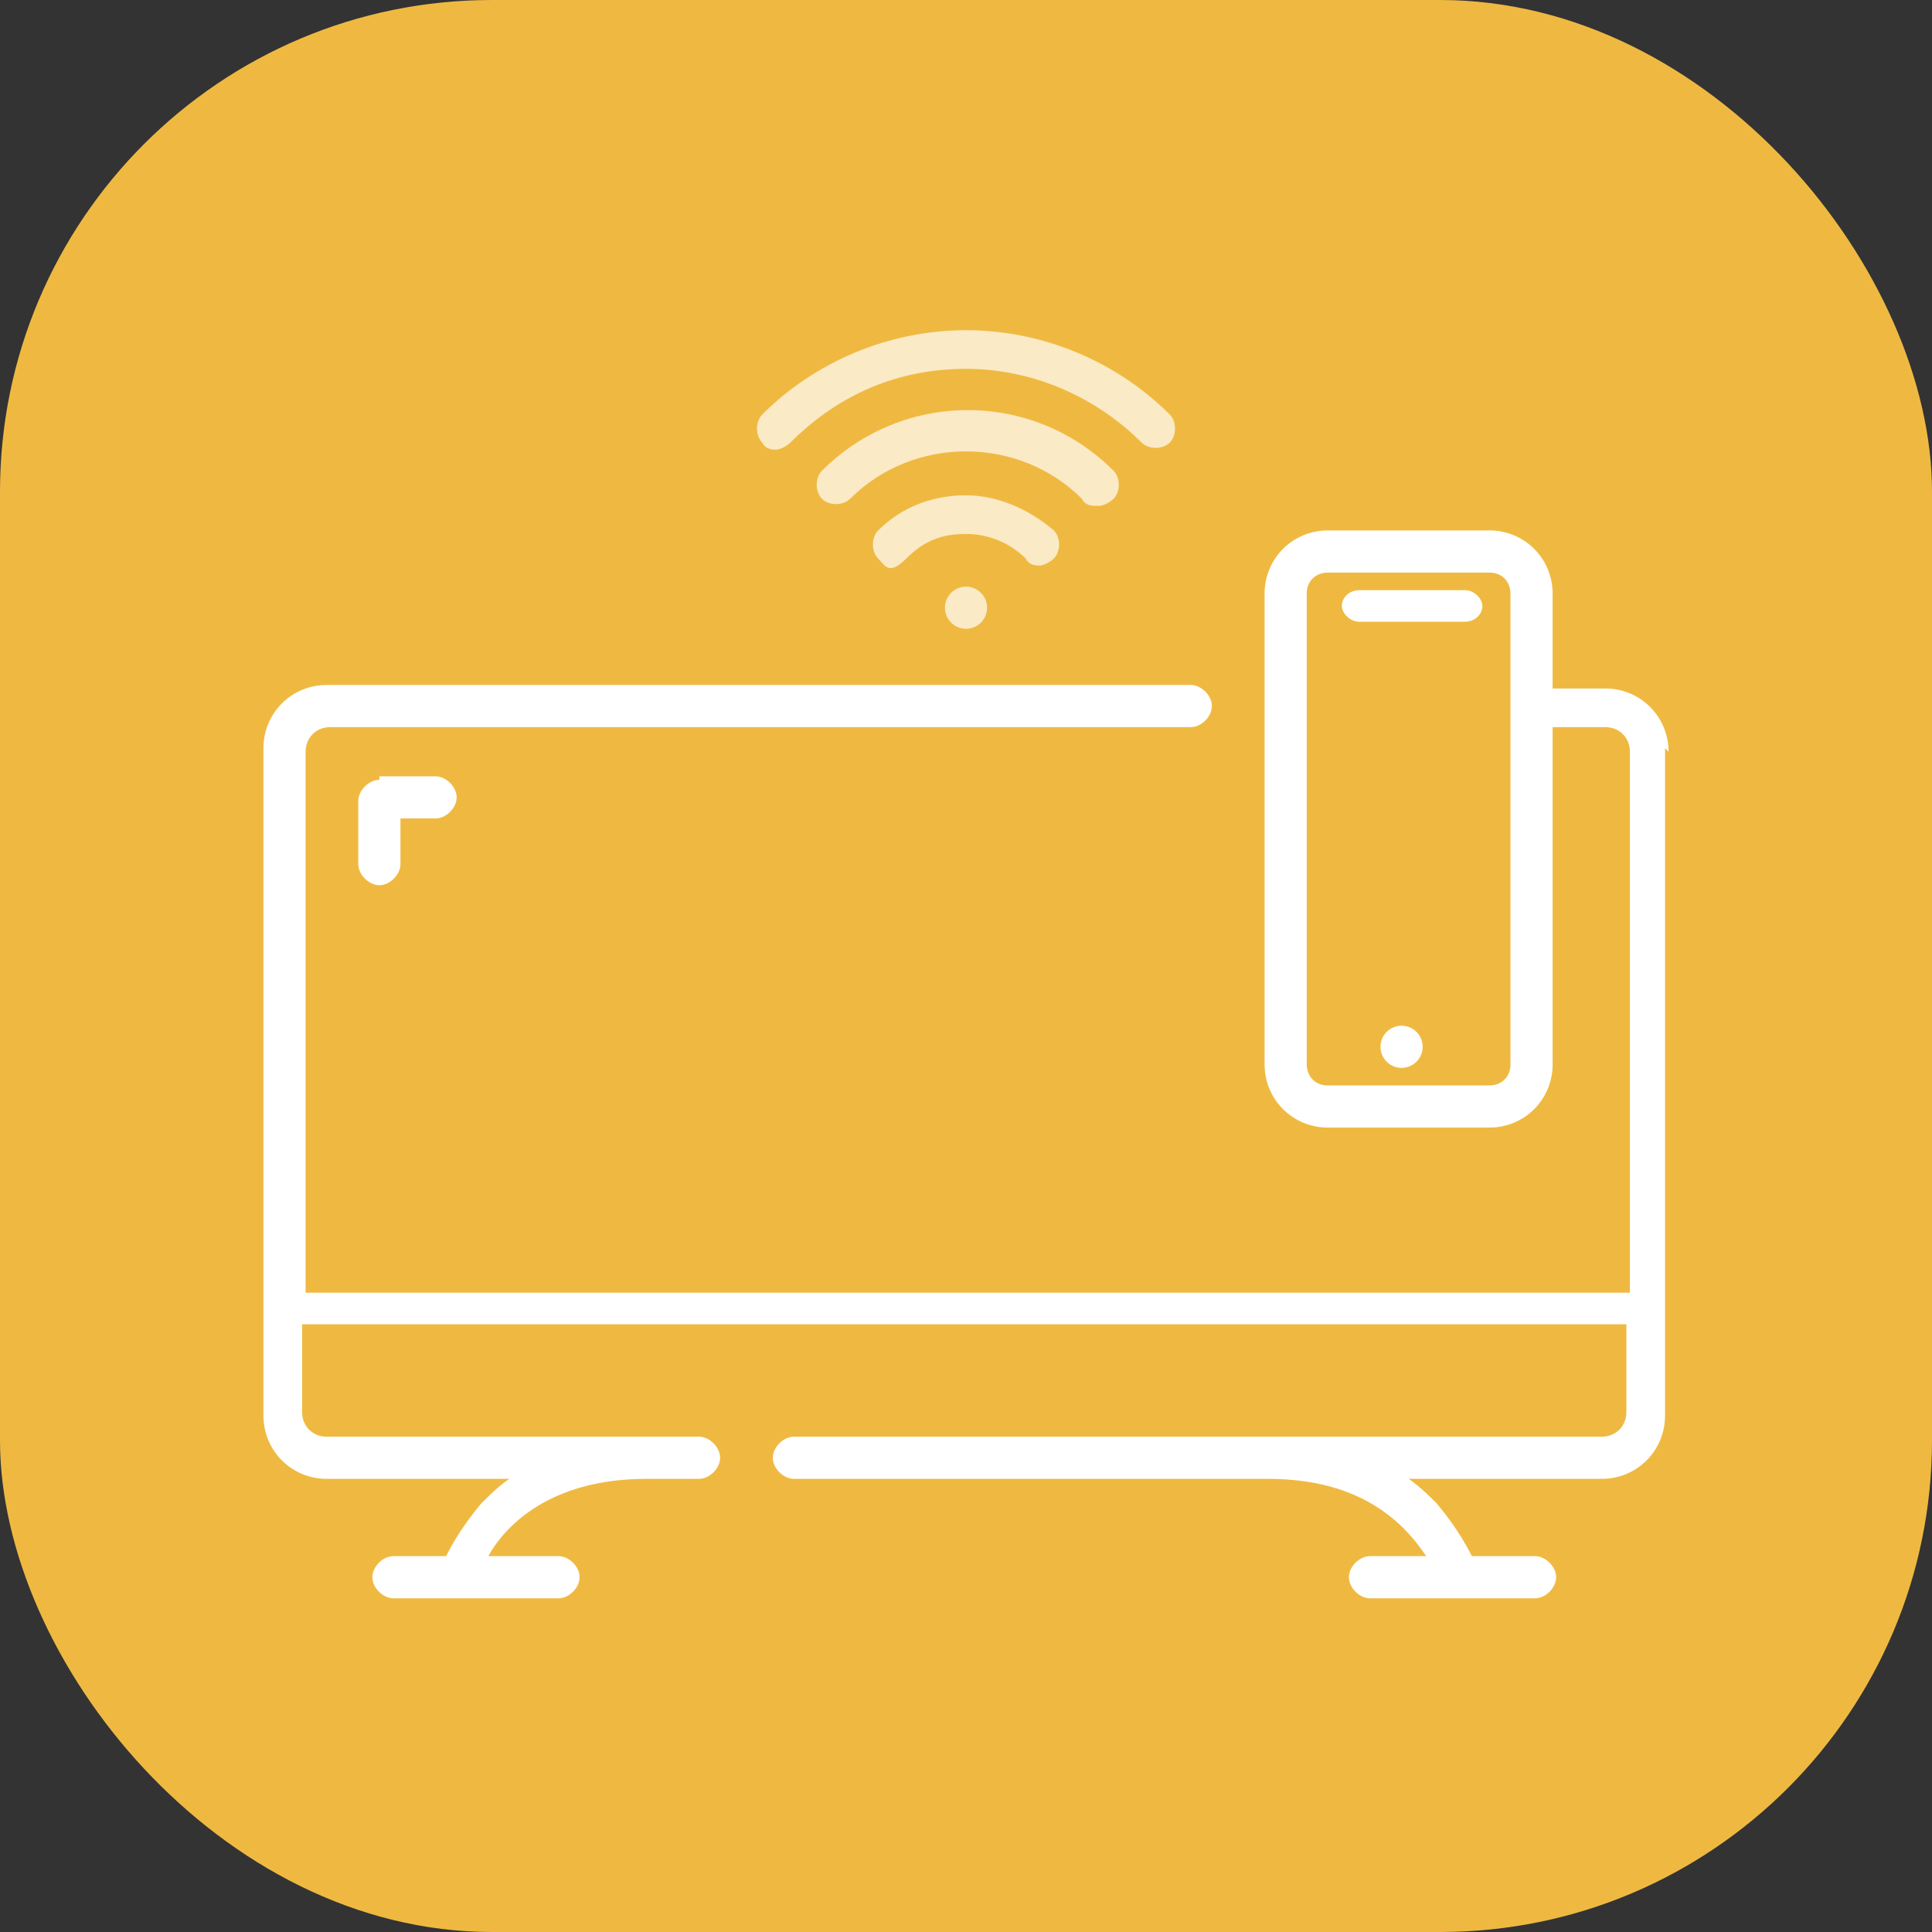 <?xml version="1.0" encoding="UTF-8"?>
<svg id="Layer_1" xmlns="http://www.w3.org/2000/svg" version="1.1" viewBox="0 0 55 55">
  <rect x="0" y="0" width="55" height="55" fill="#333333" stroke="none"/>
  <!-- Generator: Adobe Illustrator 30.1.0, SVG Export Plug-In . SVG Version: 2.1.1 Build 136)  -->
  <defs>
    <style>
      .st0 {
        fill: none;
      }

      .st1 {
        fill: #efb941;
      }

      .st2 {
        fill: #fff;
      }

      .st3 {
        opacity: .7;
      }
    </style>
  </defs>
  <g id="jam-_icon_three">
    <rect id="Rectangle_6960" class="st1" y="0" width="55" height="55" rx="14" ry="14"/>
    <g id="Group_23455">
      <rect id="Rectangle_6963" class="st0" x="12.2" y="10.2" width="30.6" height="30.6"/>
    </g>
  </g>
  <g>
    <path class="st2" d="M47.5,21.4c0-1-.8-1.8-1.8-1.8h-1.5v-2.7c0-1-.8-1.8-1.8-1.8h-4.6c-1,0-1.8.8-1.8,1.8v13.4c0,1,.8,1.8,1.8,1.8h4.6c1,0,1.8-.8,1.8-1.8v-9.6h1.5c.4,0,.7.3.7.7v15.4H8.7v-15.4c0-.4.3-.7.7-.7h24.5c.3,0,.6-.3.6-.6s-.3-.6-.6-.6H9.3c-1,0-1.8.8-1.8,1.8v19c0,1,.8,1.8,1.8,1.8h5.2c-.3.2-.6.5-.8.7-.5.6-.8,1.1-1,1.5h-1.5c-.3,0-.6.3-.6.6s.3.6.6.6h4.7c.3,0,.6-.3.6-.6s-.3-.6-.6-.6h-2c.5-.9,1.8-2.2,4.5-2.2h1.5c.3,0,.6-.3.6-.6s-.3-.6-.6-.6h-10.6c-.4,0-.7-.3-.7-.7v-2.5h37.7v2.5c0,.4-.3.7-.7.7h-23c-.3,0-.6.3-.6.6s.3.6.6.6h13.5c2.7,0,3.9,1.3,4.5,2.2h-1.6c-.3,0-.6.3-.6.6s.3.6.6.6h2.5s0,0,0,0,0,0,0,0h2.2c.3,0,.6-.3.6-.6s-.3-.6-.6-.6h-1.8c-.2-.4-.5-.9-1-1.5-.2-.2-.5-.5-.8-.7h5.5c1,0,1.8-.8,1.8-1.8v-19h0ZM43,30.3c0,.4-.3.6-.6.6h-4.6c-.4,0-.6-.3-.6-.6v-13.4c0-.4.3-.6.6-.6h4.6c.4,0,.6.3.6.6v13.4Z"/>
    <circle class="st2" cx="39.9" cy="29.8" r=".6"/>
    <path class="st2" d="M10.8,22.2c-.3,0-.6.3-.6.6v1.8c0,.3.3.6.6.6s.6-.3.6-.6v-1.3h1c.3,0,.6-.3.6-.6s-.3-.6-.6-.6h-1.6Z"/>
    <g class="st3">
      <path class="st2" d="M22.1,12.8c-.1,0-.3,0-.4-.2-.2-.2-.2-.6,0-.8,1.5-1.5,3.6-2.4,5.8-2.4s4.3.9,5.8,2.4c.2.2.2.6,0,.8-.2.2-.6.2-.8,0-1.3-1.3-3.1-2.1-5-2.1s-3.6.7-5,2.1c-.1.1-.3.2-.4.2Z"/>
      <path class="st2" d="M31.2,14.4c-.1,0-.3,0-.4-.2-1.8-1.8-4.8-1.8-6.6,0-.2.2-.6.2-.8,0-.2-.2-.2-.6,0-.8,2.3-2.3,6-2.3,8.3,0,.2.2.2.6,0,.8-.1.1-.3.2-.4.2Z"/>
      <path class="st2" d="M29.6,16.1c-.1,0-.3,0-.4-.2-.4-.4-1-.7-1.7-.7s-1.2.2-1.7.7-.6.2-.8,0c-.2-.2-.2-.6,0-.8.7-.7,1.6-1,2.5-1s1.8.4,2.5,1c.2.2.2.6,0,.8-.1.1-.3.2-.4.2Z"/>
      <circle class="st2" cx="27.5" cy="17.3" r=".6"/>
    </g>
  </g>
  <rect class="st2" x="38.2" y="16.8" width="4" height=".9" rx=".5" ry=".5"/>
</svg>